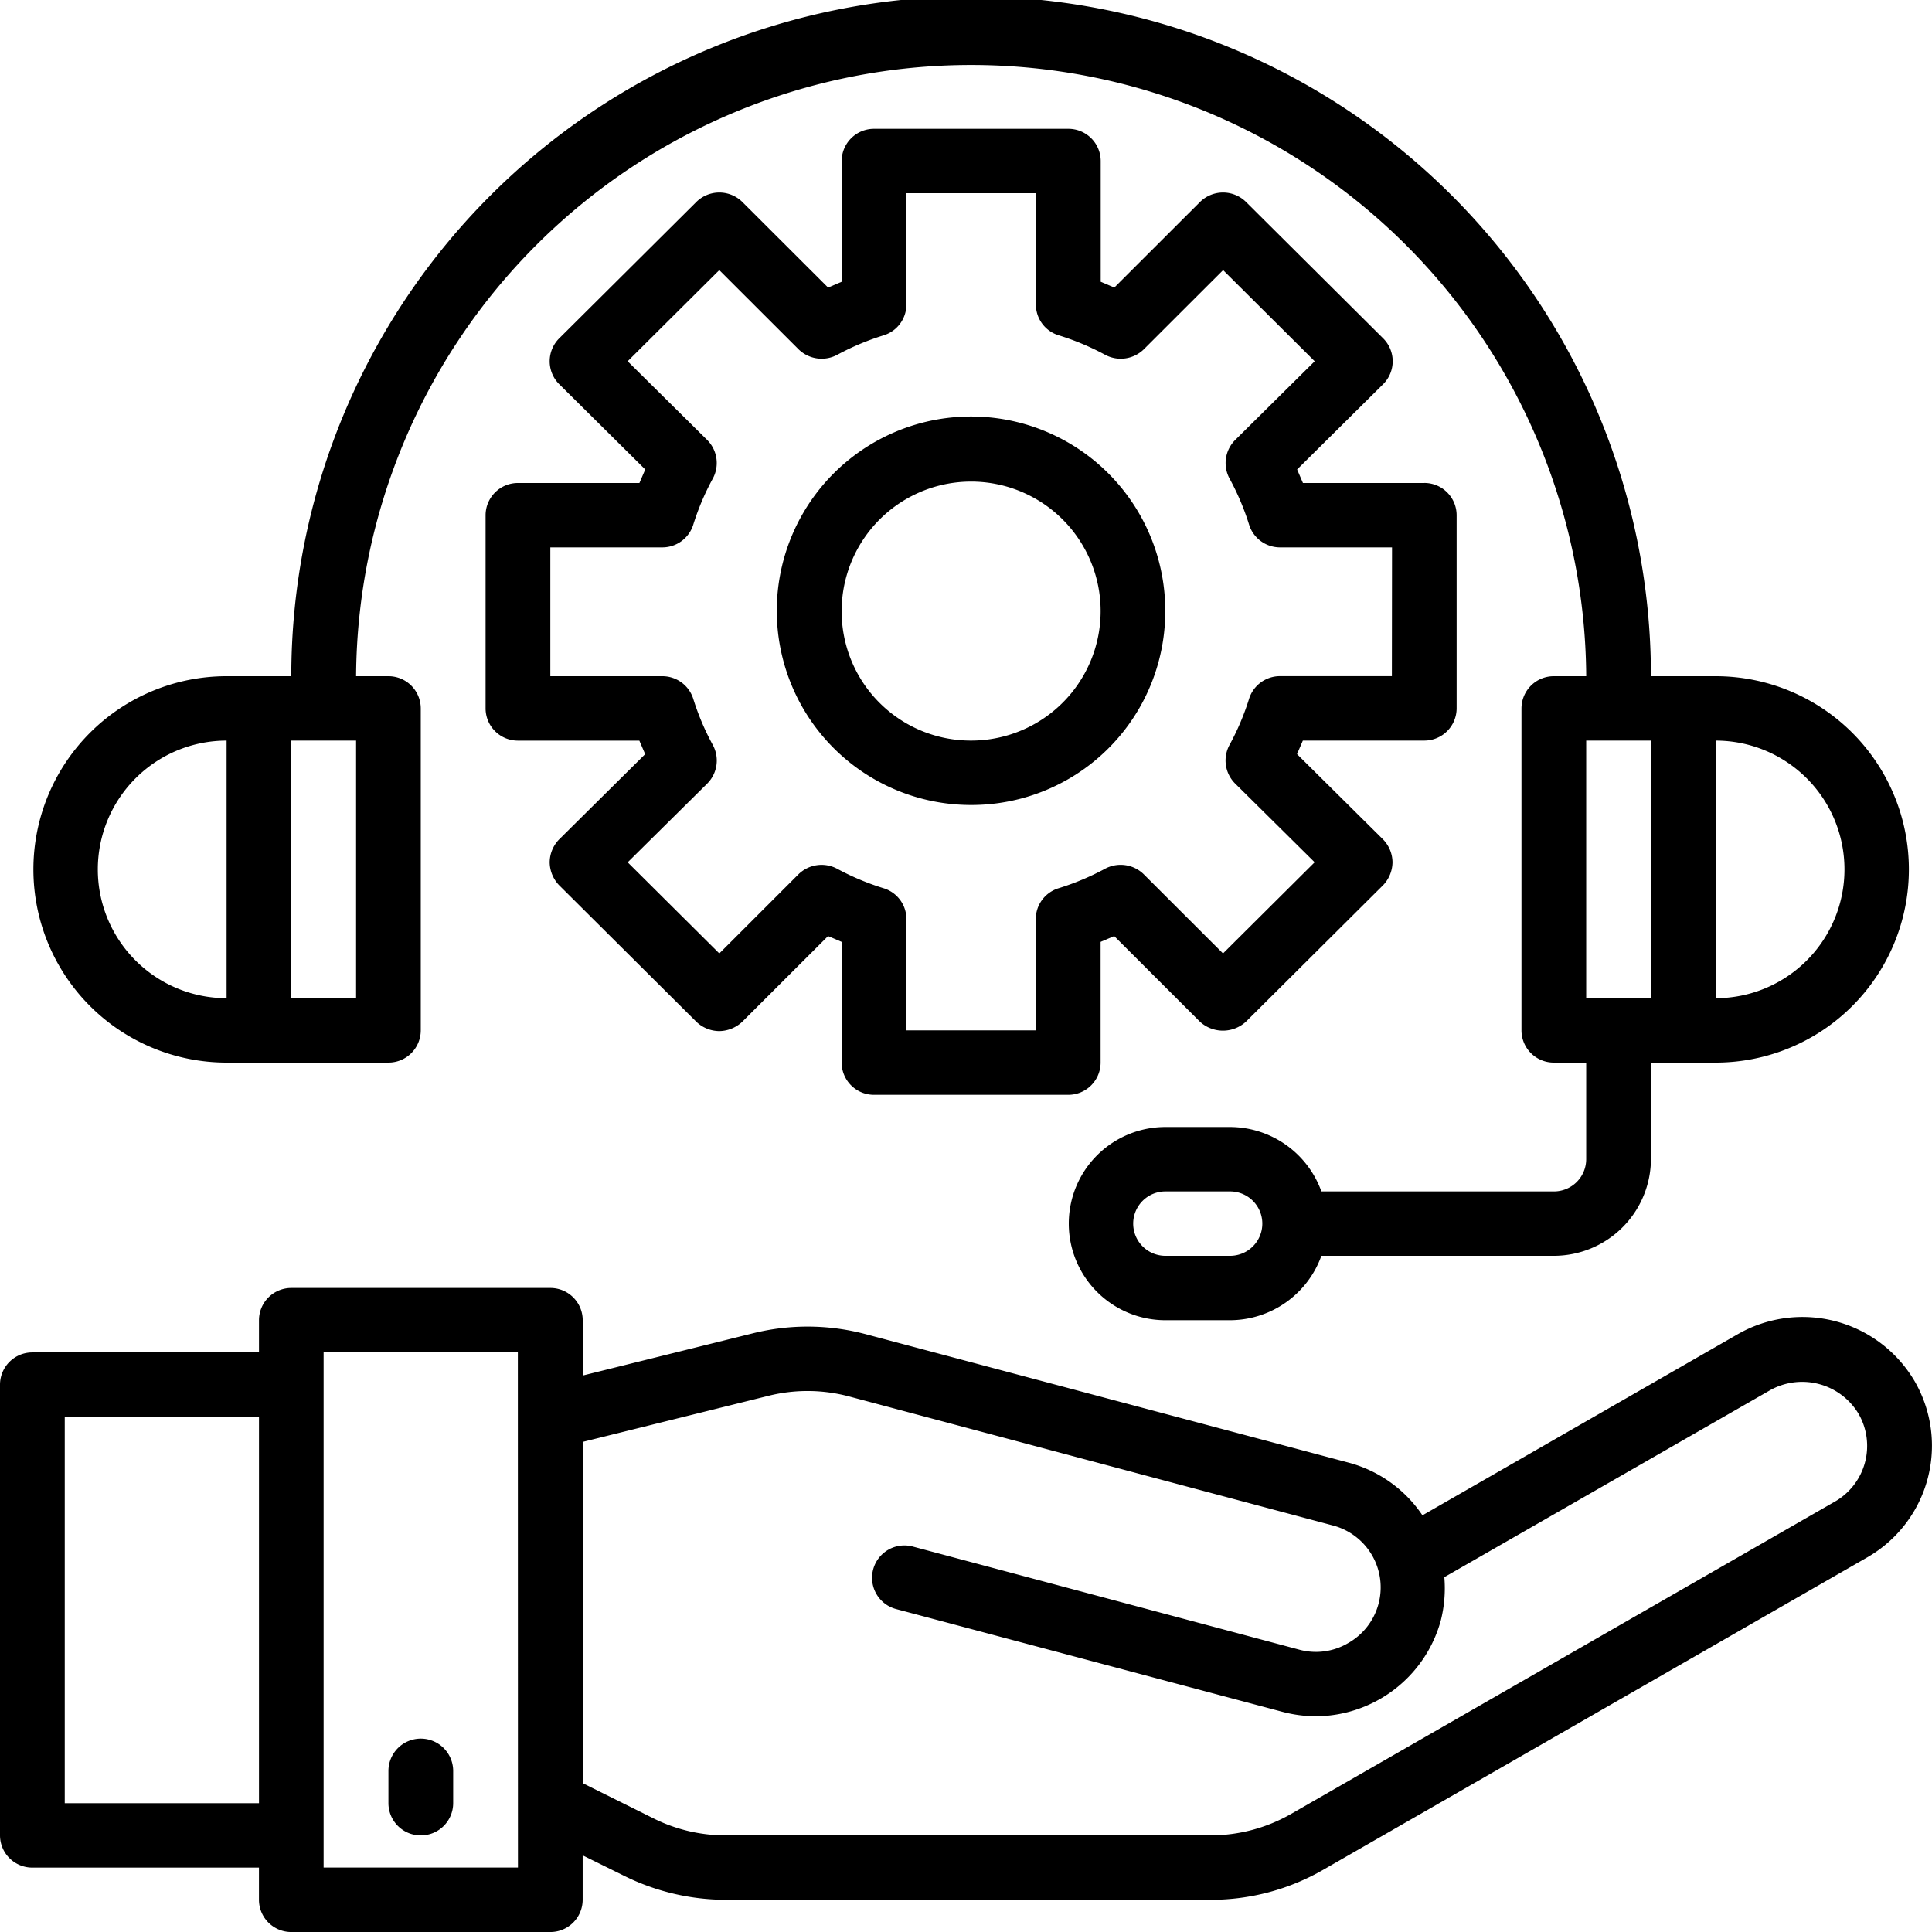 <svg xmlns="http://www.w3.org/2000/svg" xmlns:xlink="http://www.w3.org/1999/xlink" width="80" height="80" viewBox="0 0 80 80"><defs><clipPath id="a"><rect width="80" height="80" fill="none"/></clipPath></defs><g clip-path="url(#a)"><path d="M79.286,104.4a5.387,5.387,0,0,0-7.319-1.96L58.9,109.945a5.337,5.337,0,0,0-3.029-2.174l-20-5.32a9.368,9.368,0,0,0-4.705-.04l-7.037,1.746v-2.293a1.337,1.337,0,0,0-1.34-1.333H12.064a1.337,1.337,0,0,0-1.34,1.333V103.2H1.34A1.337,1.337,0,0,0,0,104.532V123.2a1.337,1.337,0,0,0,1.34,1.333h9.383v1.333a1.337,1.337,0,0,0,1.34,1.334H22.787a1.337,1.337,0,0,0,1.34-1.334v-1.84l1.73.854a9.506,9.506,0,0,0,4.2.986H50.118a9.325,9.325,0,0,0,4.692-1.253l22.519-12.933a5.33,5.33,0,0,0,1.957-7.28M10.724,121.865H2.681v-16h8.043Zm10.723,2.666H13.4V103.2h8.043Zm54.542-15.16L53.47,122.305a6.707,6.707,0,0,1-3.351.893H30.052a6.672,6.672,0,0,1-3-.707l-2.922-1.454V106.905L31.809,105a6.687,6.687,0,0,1,3.364.027l20,5.333a2.65,2.65,0,0,1,.644,4.88,2.626,2.626,0,0,1-2.024.266L37.8,111.239a1.339,1.339,0,1,0-.7,2.586l15.991,4.254a5.5,5.5,0,0,0,1.394.187,5.392,5.392,0,0,0,5.174-3.96,5.47,5.47,0,0,0,.148-1.8l13.5-7.747a2.722,2.722,0,0,1,3.646.973,2.659,2.659,0,0,1-.965,3.64" transform="translate(0 -47.199)"/><path d="M31.5,139.718a1.337,1.337,0,0,0,1.34-1.333v-1.334a1.34,1.34,0,0,0-2.681,0v1.334a1.337,1.337,0,0,0,1.34,1.333" transform="translate(-14.075 -63.718)"/><path d="M76.572,24.72H71.545l-.241-.56,3.565-3.534a1.338,1.338,0,0,0,0-1.893L69.186,13.08a1.356,1.356,0,0,0-1.9,0l-3.552,3.547-.563-.24v-5a1.337,1.337,0,0,0-1.34-1.333H53.785a1.337,1.337,0,0,0-1.34,1.333v5l-.563.24L48.329,13.08a1.356,1.356,0,0,0-1.9,0l-5.683,5.653a1.339,1.339,0,0,0,0,1.893l3.565,3.534-.241.56H39.04a1.337,1.337,0,0,0-1.34,1.334v8a1.337,1.337,0,0,0,1.34,1.334h5.027l.241.56-3.565,3.533a1.375,1.375,0,0,0-.389.947,1.4,1.4,0,0,0,.389.946l5.683,5.654a1.388,1.388,0,0,0,.952.387,1.414,1.414,0,0,0,.951-.387l3.552-3.547.563.24v5a1.337,1.337,0,0,0,1.34,1.333h8.043a1.337,1.337,0,0,0,1.34-1.333v-5l.563-.24,3.552,3.547a1.409,1.409,0,0,0,1.9,0l5.683-5.654a1.4,1.4,0,0,0,.389-.946,1.375,1.375,0,0,0-.389-.947L71.3,35.946l.241-.56h5.027a1.338,1.338,0,0,0,1.341-1.334v-8a1.337,1.337,0,0,0-1.341-1.334m-1.34,8H70.594a1.341,1.341,0,0,0-1.274.92,10.468,10.468,0,0,1-.818,1.933,1.349,1.349,0,0,0,.228,1.587l3.3,3.267L68.235,44.2l-3.284-3.28a1.368,1.368,0,0,0-1.6-.227,10.674,10.674,0,0,1-1.943.813,1.333,1.333,0,0,0-.925,1.266v4.613H55.126V42.773a1.334,1.334,0,0,0-.925-1.266,10.69,10.69,0,0,1-1.943-.813,1.368,1.368,0,0,0-1.6.227L47.378,44.2l-3.794-3.773,3.3-3.267a1.349,1.349,0,0,0,.228-1.587,10.468,10.468,0,0,1-.818-1.933,1.341,1.341,0,0,0-1.274-.92H40.381V27.386h4.638a1.341,1.341,0,0,0,1.274-.92,10.525,10.525,0,0,1,.818-1.934,1.349,1.349,0,0,0-.228-1.586l-3.3-3.267,3.794-3.774,3.284,3.28a1.368,1.368,0,0,0,1.6.227A10.652,10.652,0,0,1,54.2,18.6a1.334,1.334,0,0,0,.925-1.266V12.72h5.362v4.613a1.333,1.333,0,0,0,.925,1.266,10.637,10.637,0,0,1,1.943.813,1.368,1.368,0,0,0,1.6-.227l3.284-3.28,3.793,3.774-3.3,3.267a1.348,1.348,0,0,0-.228,1.586,10.488,10.488,0,0,1,.818,1.934,1.341,1.341,0,0,0,1.274.92h4.638Z" transform="translate(-17.593 -4.72)"/><path d="M76.4,40.673a8.043,8.043,0,1,0-8.043,8,8.021,8.021,0,0,0,8.043-8m-13.4,0a5.362,5.362,0,1,1,5.362,5.333A5.348,5.348,0,0,1,63,40.673" transform="translate(-28.149 -15.34)"/><path d="M72.216,28H69.535a28.149,28.149,0,0,0-56.3,0H10.556a8,8,0,1,0,0,16h6.7a1.337,1.337,0,0,0,1.34-1.334V29.333A1.337,1.337,0,0,0,17.259,28H15.918a25.469,25.469,0,0,1,50.937,0h-1.34a1.337,1.337,0,0,0-1.341,1.333V42.666A1.337,1.337,0,0,0,65.514,44h1.34v4a1.337,1.337,0,0,1-1.34,1.334H55.889a4.033,4.033,0,0,0-3.78-2.667H49.429a4,4,0,1,0,0,8H52.11A4.033,4.033,0,0,0,55.889,52h9.625a4.022,4.022,0,0,0,4.021-4V44h2.681a8,8,0,1,0,0-16M10.556,41.333a5.333,5.333,0,1,1,0-10.666Zm5.362,0H13.237V30.667h2.681ZM52.11,52H49.429a1.333,1.333,0,1,1,0-2.666H52.11a1.333,1.333,0,1,1,0,2.666M69.535,41.333H66.854V30.667h2.681Zm2.681,0V30.667a5.333,5.333,0,1,1,0,10.666" transform="translate(-1.173)"/></g></svg>